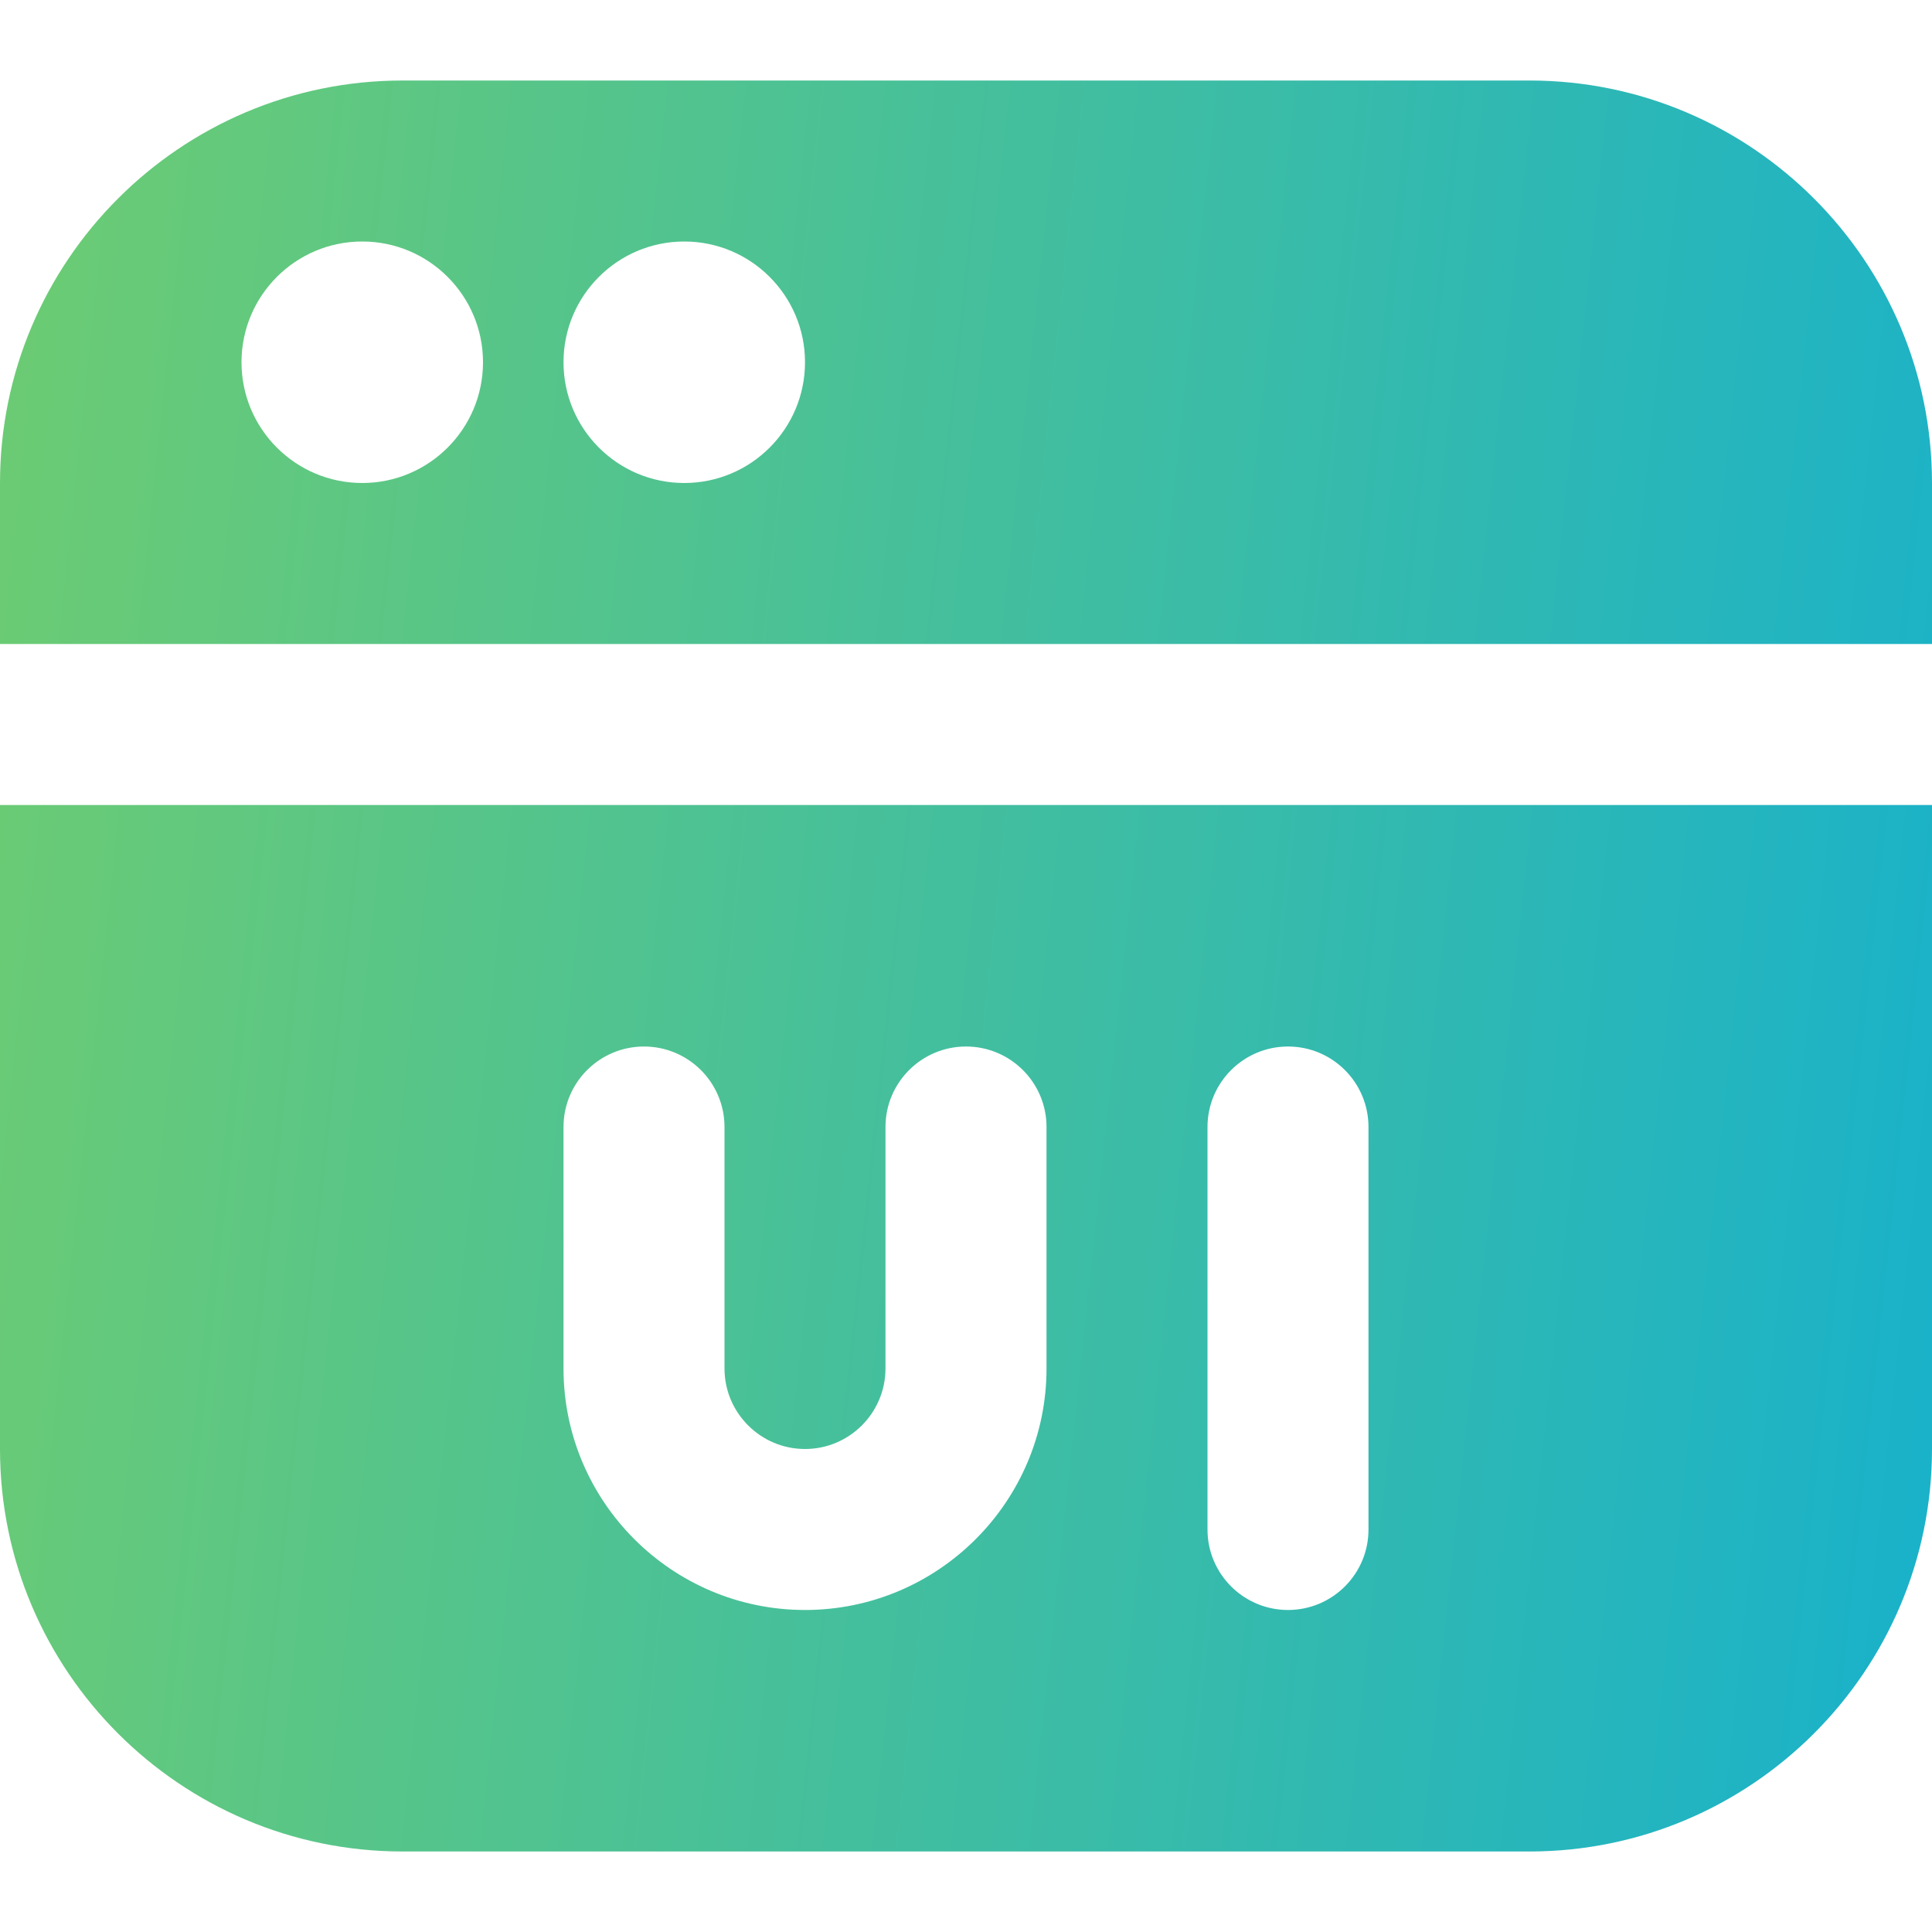 <svg width="40" height="40" viewBox="0 0 40 40" fill="none" xmlns="http://www.w3.org/2000/svg">
<g id="icon">
<path id="Vector" d="M31.667 1.667H8.333C3.738 1.667 0 5.405 0 10V13.333H40V10C40 5.405 36.262 1.667 31.667 1.667ZM7.5 10C6.12 10 5 8.88 5 7.5C5 6.12 6.12 5 7.5 5C8.88 5 10 6.12 10 7.5C10 8.88 8.88 10 7.5 10ZM14.167 10C12.787 10 11.667 8.88 11.667 7.5C11.667 6.12 12.787 5 14.167 5C15.547 5 16.667 6.12 16.667 7.5C16.667 8.88 15.547 10 14.167 10ZM0 30C0 34.595 3.738 38.333 8.333 38.333H31.667C36.262 38.333 40 34.595 40 30V16.667H0V30ZM25 23.333C25 22.413 25.747 21.667 26.667 21.667C27.587 21.667 28.333 22.413 28.333 23.333V31.667C28.333 32.587 27.587 33.333 26.667 33.333C25.747 33.333 25 32.587 25 31.667V23.333ZM11.667 23.333C11.667 22.413 12.413 21.667 13.333 21.667C14.253 21.667 15 22.413 15 23.333V28.333C15 29.252 15.748 30 16.667 30C17.585 30 18.333 29.252 18.333 28.333V23.333C18.333 22.413 19.08 21.667 20 21.667C20.92 21.667 21.667 22.413 21.667 23.333V28.333C21.667 31.09 19.423 33.333 16.667 33.333C13.91 33.333 11.667 31.09 11.667 28.333V23.333Z" fill="url(#paint0_linear_721_28140)"/>
</g>
<defs>
<linearGradient id="paint0_linear_721_28140" x1="0" y1="1.667" x2="43.413" y2="6.292" gradientUnits="userSpaceOnUse">
<stop stop-color="#6DCC72"/>
<stop offset="1" stop-color="#18B1CB"/>
</linearGradient>
</defs>
</svg>
